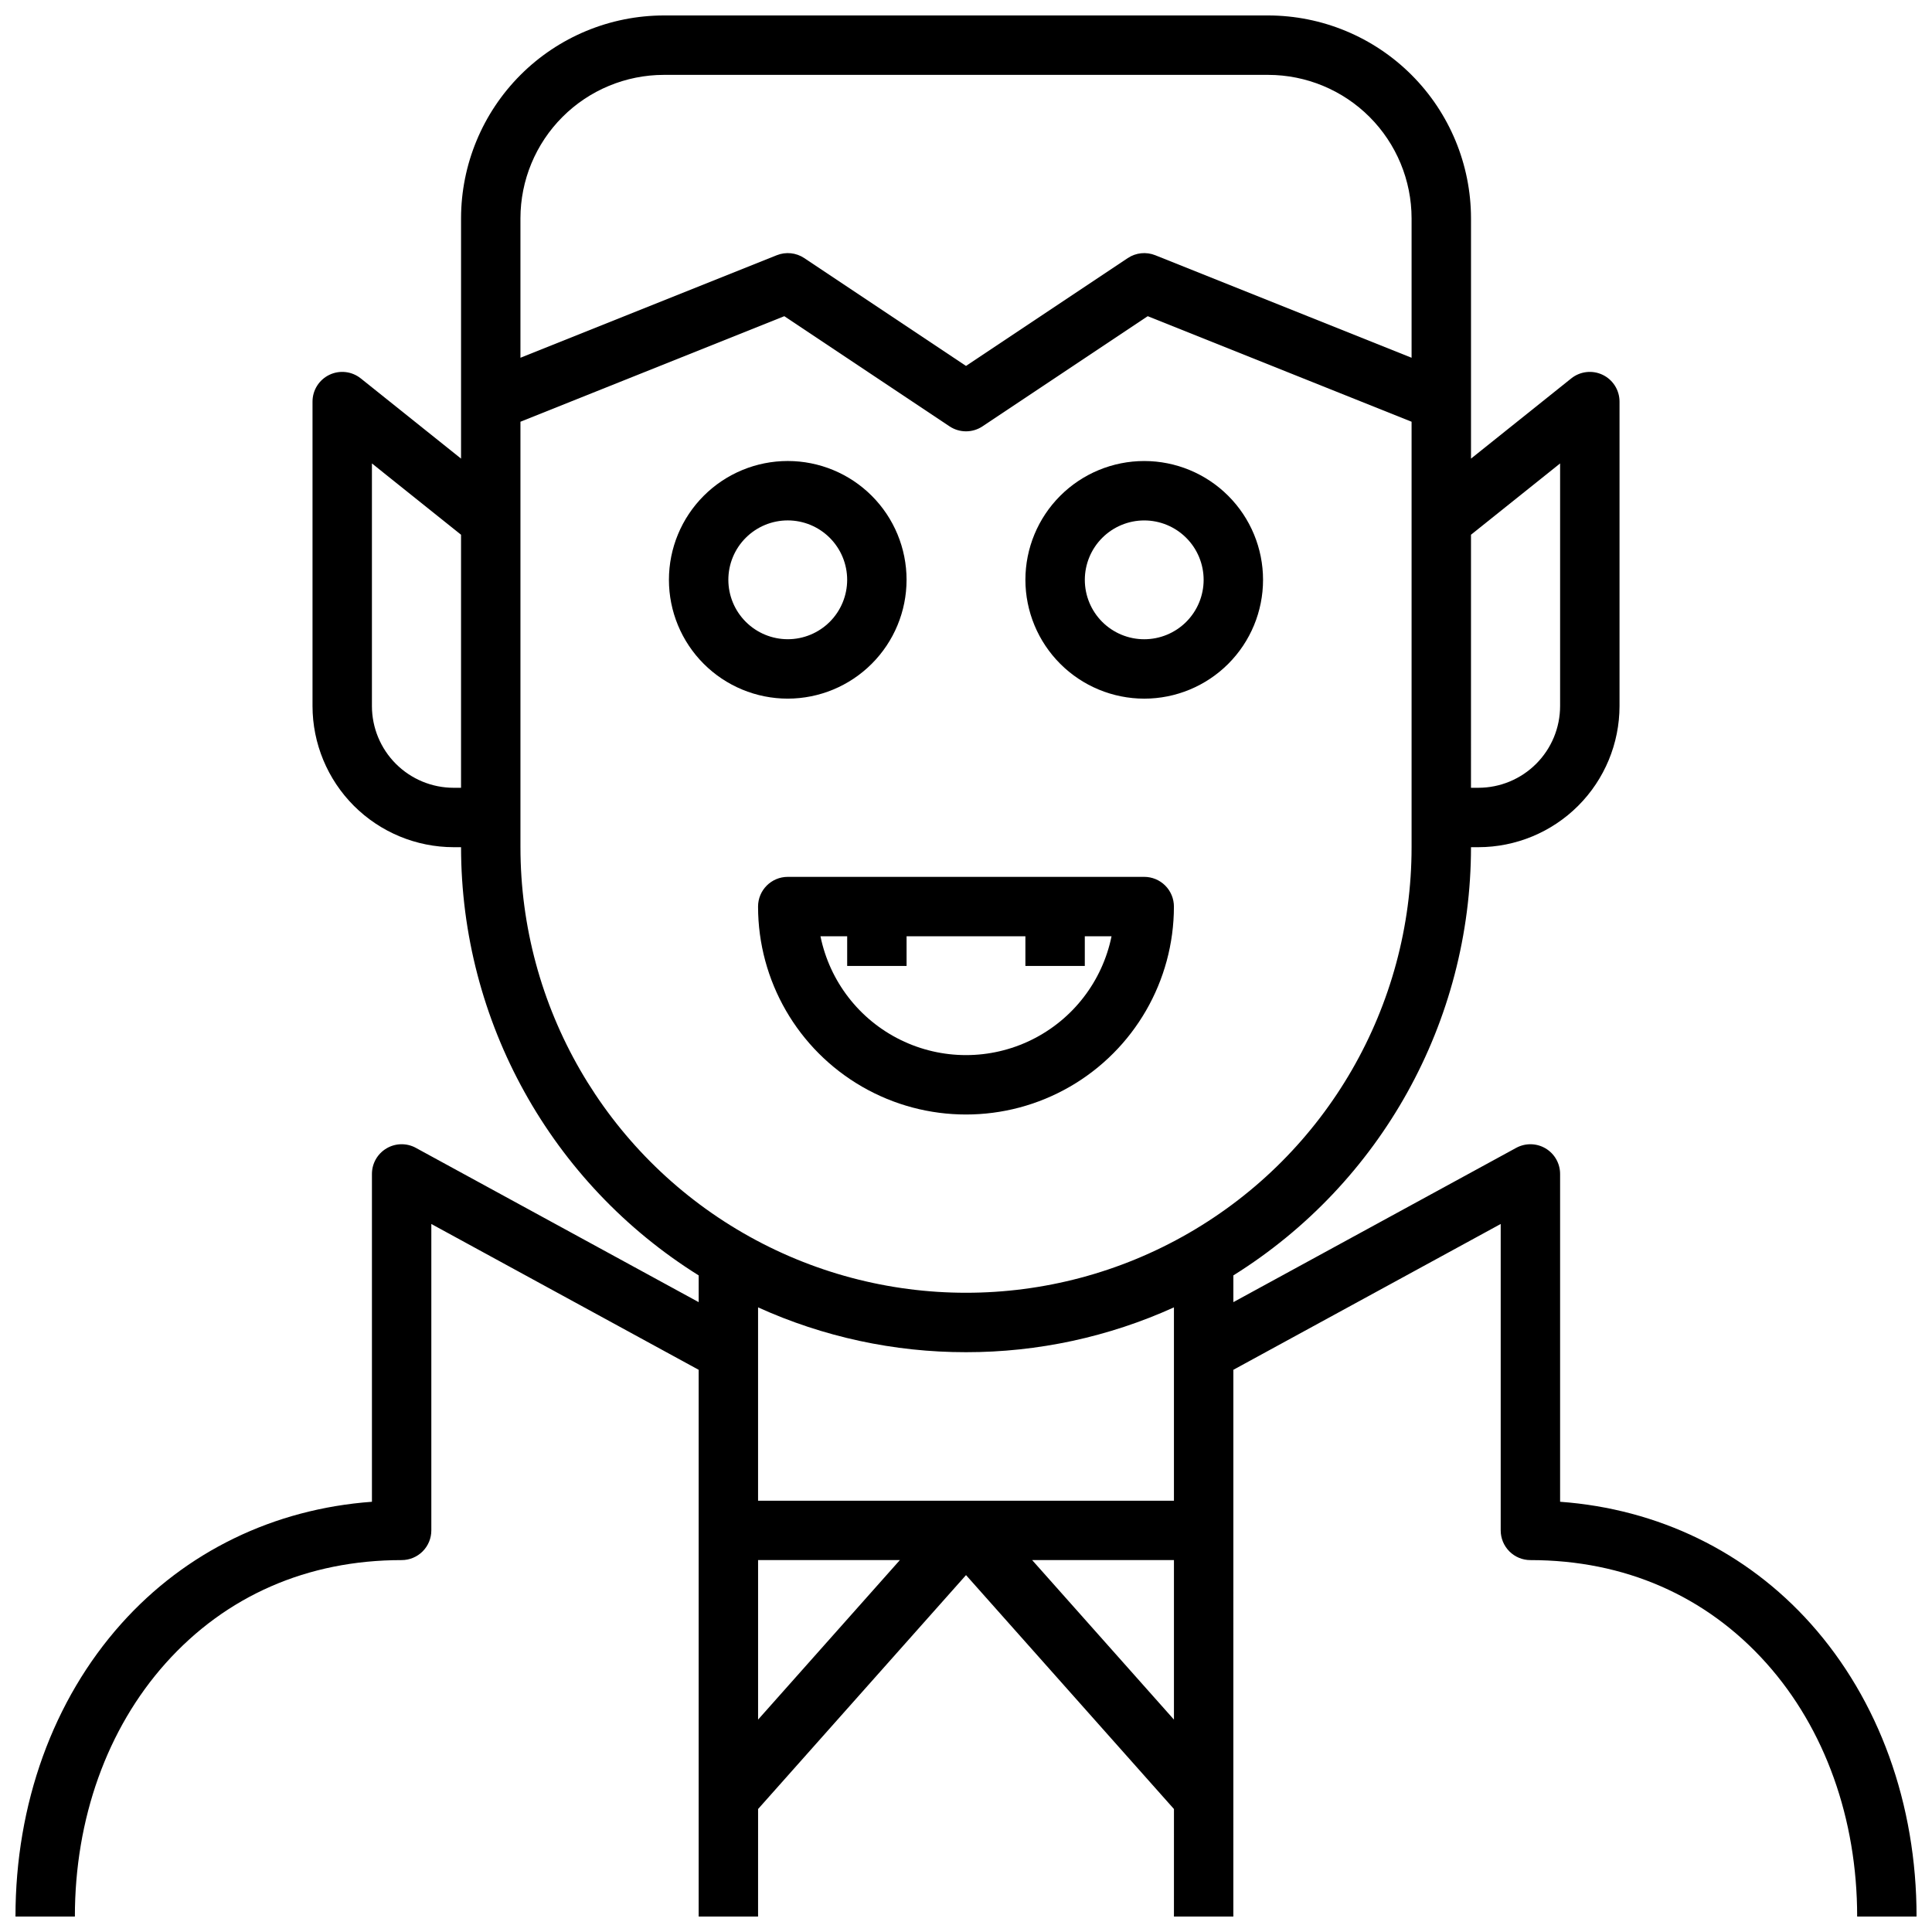 <?xml version="1.0" encoding="UTF-8"?>
<!-- Uploaded to: SVG Repo, www.svgrepo.com, Generator: SVG Repo Mixer Tools -->
<svg width="800px" height="800px" version="1.1" viewBox="144 144 512 512" xmlns="http://www.w3.org/2000/svg">
 <defs>
  <clipPath id="a">
   <path d="m148.09 148.09h503.81v503.81h-503.81z"/>
  </clipPath>
 </defs>
 <path d="m384.25 297.66c0-8.352-3.316-16.363-9.223-22.266-5.906-5.906-13.914-9.223-22.266-9.223s-16.359 3.316-22.266 9.223c-5.902 5.902-9.223 13.914-9.223 22.266 0 8.348 3.32 16.359 9.223 22.262 5.906 5.906 13.914 9.223 22.266 9.223 8.348-0.008 16.352-3.328 22.254-9.23 5.906-5.902 9.227-13.906 9.234-22.254zm-47.23 0c0-4.176 1.656-8.184 4.609-11.133 2.953-2.953 6.957-4.613 11.133-4.613s8.18 1.66 11.133 4.613c2.953 2.949 4.613 6.957 4.613 11.133 0 4.172-1.66 8.18-4.613 11.133-2.953 2.949-6.957 4.609-11.133 4.609-4.172-0.004-8.176-1.664-11.125-4.617-2.953-2.949-4.613-6.953-4.617-11.125z"/>
 <path d="m447.23 329.15c8.352 0 16.359-3.316 22.266-9.223 5.906-5.902 9.223-13.914 9.223-22.262 0-8.352-3.316-16.363-9.223-22.266-5.906-5.906-13.914-9.223-22.266-9.223-8.352 0-16.359 3.316-22.266 9.223-5.906 5.902-9.223 13.914-9.223 22.266 0.008 8.348 3.332 16.352 9.234 22.254 5.902 5.902 13.906 9.223 22.254 9.23zm0-47.23c4.176 0 8.18 1.66 11.133 4.613 2.953 2.949 4.613 6.957 4.613 11.133 0 4.172-1.66 8.18-4.613 11.133-2.953 2.949-6.957 4.609-11.133 4.609s-8.18-1.66-11.133-4.609c-2.953-2.953-4.609-6.961-4.609-11.133 0.004-4.176 1.664-8.18 4.613-11.129 2.953-2.953 6.953-4.613 11.129-4.617z"/>
 <path d="m455.1 384.25c0-2.086-0.828-4.09-2.305-5.566s-3.477-2.305-5.566-2.305h-94.465c-4.348 0-7.871 3.523-7.871 7.871 0 19.688 10.504 37.879 27.551 47.723 17.051 9.844 38.055 9.844 55.105 0s27.551-28.035 27.551-47.723zm-93.676 7.871h7.086v7.871h15.742v-7.871h31.488v7.871h15.742v-7.871h7.086c-2.438 11.945-10.273 22.09-21.219 27.461-10.941 5.375-23.758 5.375-34.699 0-10.945-5.371-18.781-15.516-21.219-27.461z"/>
 <g clip-path="url(#a)">
  <path d="m187.88 584.79c15.988-17.891 37.621-27.348 62.555-27.348 2.09 0 4.09-0.828 5.566-2.305 1.477-1.477 2.305-3.477 2.305-5.566v-81.203l70.848 38.645v144.89h15.742l0.004-28.492 55.105-61.992 55.105 61.992-0.004 28.492h15.742l0.004-144.89 70.848-38.645v81.203c0 2.09 0.828 4.09 2.305 5.566 1.477 1.477 3.481 2.305 5.566 2.305 24.938 0 46.566 9.457 62.559 27.348 15.496 17.344 24.035 41.18 24.035 67.117h15.742c0-29.816-9.957-57.375-28.043-77.609-17.078-19.109-40.441-30.418-66.422-32.316v-86.875c0-2.777-1.465-5.352-3.852-6.769-2.391-1.418-5.352-1.469-7.789-0.141l-74.949 40.883v-7.086c39.152-24.438 62.953-67.324 62.977-113.48h1.969-0.004c9.914-0.012 19.418-3.957 26.43-10.965 7.012-7.012 10.953-16.516 10.965-26.43v-80.688c0-3.027-1.734-5.785-4.465-7.098-2.727-1.309-5.965-0.941-8.328 0.949l-26.566 21.254v-63.695c-0.016-14.25-5.684-27.91-15.762-37.988-10.074-10.074-23.734-15.742-37.984-15.758h-160.16c-14.246 0.016-27.91 5.684-37.984 15.758-10.074 10.078-15.742 23.738-15.758 37.988v63.699l-26.566-21.254h-0.004c-2.363-1.895-5.602-2.262-8.328-0.953-2.731 1.312-4.465 4.07-4.465 7.098v80.688c0.012 9.914 3.957 19.418 10.965 26.43 7.012 7.008 16.516 10.953 26.43 10.965h1.969c0.02 46.152 23.82 89.039 62.973 113.48v7.086l-74.949-40.883v-0.004c-2.438-1.328-5.398-1.273-7.785 0.145-2.391 1.418-3.856 3.988-3.856 6.766v86.879c-25.984 1.898-49.344 13.203-66.422 32.316-18.086 20.23-28.043 47.793-28.043 77.605h15.742c0-25.938 8.539-49.773 24.039-67.117zm157.02-27.348h37.574l-37.574 42.273zm72.633 0h37.574v42.27zm139.91-290.63v64.309c-0.004 5.742-2.289 11.242-6.348 15.301-4.059 4.059-9.559 6.344-15.301 6.348h-1.969l0.004-67.062zm-237.52-102.97h160.16c10.074 0.012 19.734 4.019 26.859 11.145 7.121 7.125 11.129 16.785 11.141 26.859v36.965l-67.926-27.172c-2.406-0.961-5.133-0.68-7.289 0.758l-42.863 28.578-42.867-28.578c-2.156-1.438-4.883-1.719-7.289-0.758l-67.926 27.172v-36.965c0.012-10.074 4.019-19.734 11.145-26.859 7.121-7.125 16.781-11.133 26.855-11.145zm-55.711 188.93c-5.742-0.004-11.242-2.289-15.301-6.348-4.059-4.059-6.34-9.559-6.348-15.301v-64.309l23.617 18.895v67.062zm17.711 15.742v-112.75l69.926-27.969 43.789 29.191c2.644 1.762 6.09 1.762 8.734 0l43.789-29.191 69.922 27.969v112.75c0 42.184-22.504 81.168-59.039 102.26-36.535 21.094-81.547 21.094-118.08 0-36.531-21.09-59.039-60.074-59.039-102.26zm118.08 133.83c19.004 0.02 37.793-4.031 55.102-11.879v51.238h-110.21v-51.238c17.309 7.848 36.098 11.898 55.105 11.879z"/>
 </g>
</svg>